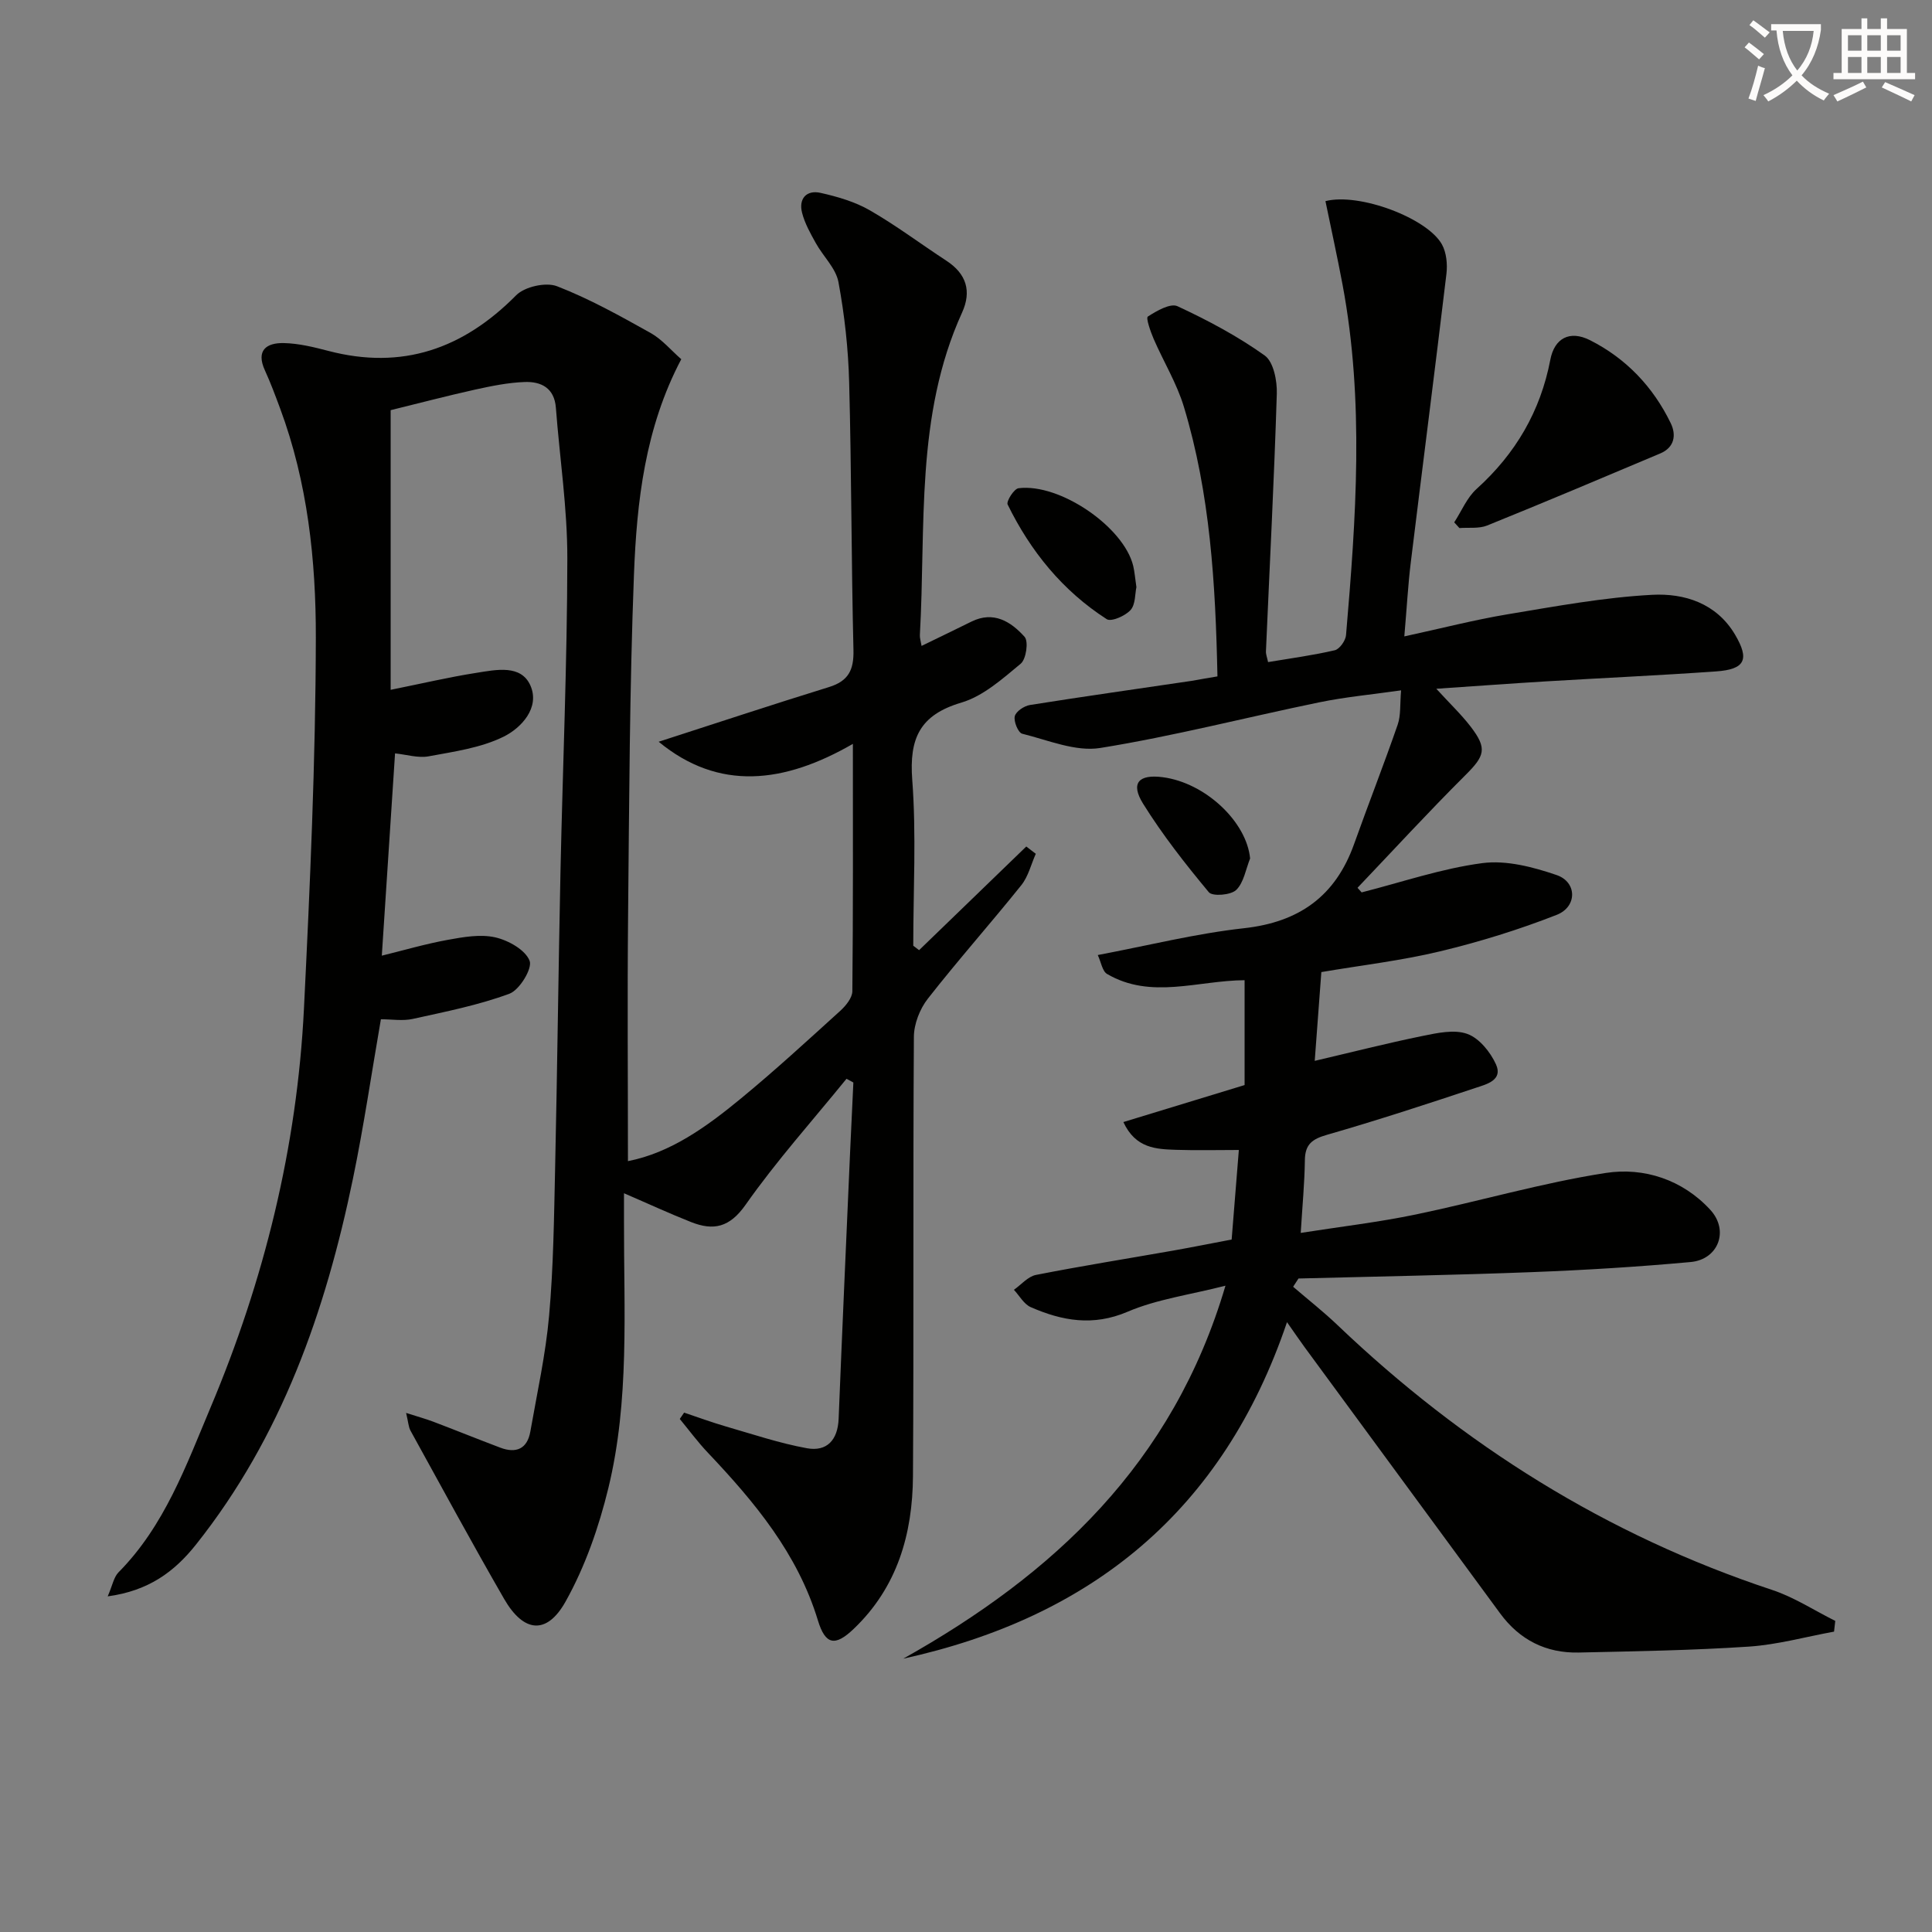 <svg enable-background="new 0 0 400 400" viewBox="0 0 400 400" xmlns="http://www.w3.org/2000/svg"><rect x="0" y="0" width="400" height="400" fill="#808080" stroke="none"/><path d="m362.1 8.8c1.1.8 2.1 1.6 3.1 2.4l-1 1.1c-1.3-1.1-2.3-2-3-2.5zm1.9 4.8c.5.2.9.4 1.4.5-.6 2.3-1.3 4.5-1.9 6.8l-1.5-.5c.8-2.1 1.4-4.3 2-6.8zm-1-9.4c1.3.9 2.4 1.8 3.4 2.5l-1 1.1c-1.4-1.2-2.4-2.1-3.2-2.6zm3.7 2.2v-1.4h10.3v1.2c-.5 3.6-1.8 6.8-4 9.4 1.5 1.6 3.4 2.8 5.7 3.8-.3.4-.7.8-1.1 1.4-2.3-1.1-4.1-2.5-5.6-4.1-1.6 1.6-3.6 3.1-5.9 4.3-.3-.5-.7-.9-1-1.3 2.4-1.1 4.4-2.5 6-4.1-1.9-2.5-3-5.6-3.3-9.3h-1.1zm8.8 0h-6.4c.3 3.3 1.3 6 3 8.2 2-2.3 3.1-5.1 3.4-8.2z" fill="#fcfbfa"/><path d="m385.3 3.8h1.3v2.2h2.8v-2.2h1.3v2.2h4.1v9.1h1.7v1.3h-16.9v-1.3h1.7v-9.1h4.1v-2.2zm.4 13.1.7 1.2c-1.8.9-3.8 1.9-6 2.9-.2-.4-.5-.8-.8-1.3 2.3-1 4.3-1.9 6.1-2.8zm-3.1-6.4h2.8v-3.2h-2.8zm0 4.6h2.8v-3.3h-2.8zm4-4.6h2.8v-3.2h-2.8zm0 4.6h2.8v-3.3h-2.8zm3.7 1.9c2.1.9 4.1 1.8 6.1 2.7l-.7 1.3c-2.2-1.1-4.2-2-6.1-2.9zm3.2-9.7h-2.8v3.2h2.8zm-2.8 7.8h2.8v-3.3h-2.8z" fill="#fcfbfa"/><g fill="#010100"><path d="m141.05 74.37c-7.5 14.21-9.22 29.45-9.8 44.69-.9 23.45-.98 46.93-1.21 70.4-.17 16.97-.03 33.94-.03 50.94 8.8-1.71 16.28-7.11 23.38-12.96 7.06-5.81 13.81-12.02 20.59-18.17 1.14-1.04 2.47-2.67 2.49-4.04.17-16.63.11-33.26.11-51.22-14.25 8.22-27.75 9.83-40.21-.44 11.78-3.8 23.48-7.68 35.26-11.32 4.02-1.24 5.17-3.53 5.07-7.66-.45-18.47-.4-36.94-.89-55.41-.18-6.95-.95-13.95-2.22-20.79-.54-2.87-3.17-5.32-4.68-8.05-1.12-2.01-2.29-4.09-2.85-6.29-.75-2.93.93-4.77 3.82-4.12 3.52.79 7.14 1.84 10.24 3.63 5.46 3.14 10.53 6.97 15.82 10.42 4.15 2.71 5.26 6.31 3.24 10.75-9.72 21.36-7.46 44.28-8.73 66.73-.04.62.18 1.26.35 2.27 3.62-1.76 6.98-3.38 10.32-5.03 4.61-2.28 8.2.02 11.01 3.15.85.95.33 4.62-.8 5.56-3.77 3.13-7.77 6.72-12.3 8.06-8.62 2.55-10.8 7.43-10.16 15.97.86 11.39.21 22.9.21 34.36.4.31.81.61 1.21.92 7.4-7.15 14.79-14.31 22.19-21.46.66.5 1.32 1 1.97 1.51-.98 2.19-1.55 4.69-3 6.5-6.35 7.92-13.11 15.52-19.36 23.51-1.65 2.11-2.86 5.21-2.88 7.87-.2 30.33 0 60.65-.19 90.98-.08 11.96-3.24 23-12.27 31.61-3.84 3.67-5.86 3.34-7.41-1.75-4.2-13.83-13.09-24.49-22.76-34.7-2.09-2.2-3.9-4.66-5.84-7.01.3-.44.6-.88.9-1.31 2.9.97 5.77 2.03 8.7 2.88 5.54 1.6 11.06 3.46 16.71 4.49 4.16.76 6.41-1.71 6.58-6.11.74-18.45 1.57-36.89 2.38-55.34.21-4.76.44-9.52.67-14.27-.47-.26-.95-.51-1.42-.77-7.03 8.65-14.5 16.99-20.89 26.08-3.32 4.72-6.64 5.42-11.28 3.59-4.44-1.75-8.77-3.76-13.9-5.97v5.86c-.04 18.46 1.17 37.05-3.23 55.16-1.97 8.1-4.81 16.27-8.86 23.51-3.91 6.99-8.71 6.42-12.73-.55-6.63-11.5-12.96-23.18-19.37-34.81-.44-.8-.47-1.83-.92-3.69 2.33.75 3.98 1.2 5.58 1.8 4.66 1.77 9.28 3.64 13.94 5.4 3.27 1.23 5.57.24 6.2-3.34 1.4-8 3.18-15.98 3.89-24.04.9-10.09 1.01-20.26 1.24-30.41.45-20.47.68-40.95 1.11-61.42.46-21.62 1.39-43.23 1.42-64.85.02-10.41-1.58-20.82-2.37-31.24-.31-4.11-3.05-5.46-6.45-5.34-3.44.12-6.89.83-10.26 1.57-5.82 1.29-11.58 2.81-17.5 4.26v57.9c6.46-1.3 12.09-2.63 17.78-3.52 4.03-.63 9.23-1.79 11.17 2.66 1.99 4.58-1.91 8.76-5.58 10.57-4.71 2.32-10.25 3.08-15.51 4.06-2.18.4-4.58-.37-6.95-.61-.92 14.03-1.82 27.73-2.74 41.88 4.49-1.1 9.02-2.43 13.63-3.27 3.24-.59 6.76-1.22 9.86-.52 2.72.62 6.23 2.59 7.11 4.85.62 1.58-2.08 6.04-4.18 6.82-6.44 2.38-13.28 3.73-20.03 5.22-2.05.45-4.29.07-6.58.07-1.94 11.18-3.54 22.14-5.78 32.98-5.67 27.43-14.76 53.45-32.49 75.76-4.48 5.64-9.81 9.59-18.29 10.74.99-2.29 1.26-3.99 2.24-4.98 9.53-9.62 14-22.12 19.06-34.14 11.11-26.38 17.91-53.92 19.33-82.56 1.26-25.57 2.41-51.17 2.46-76.76.03-16.06-1.7-32.19-7.4-47.52-.98-2.64-1.97-5.3-3.14-7.86-1.91-4.17.33-5.73 3.89-5.66 3.09.06 6.21.83 9.24 1.62 15.32 4.01 27.93-.44 38.89-11.52 1.76-1.78 6.15-2.76 8.45-1.87 6.72 2.6 13.1 6.17 19.42 9.7 2.39 1.36 4.26 3.63 6.31 5.41z"/><path d="m252.06 140.04c-.4-19.31-1.52-37.86-6.95-55.82-1.47-4.87-4.22-9.35-6.26-14.06-.65-1.52-1.64-4.34-1.2-4.62 1.82-1.18 4.67-2.82 6.14-2.14 6.26 2.91 12.45 6.2 18.05 10.2 1.83 1.31 2.59 5.22 2.51 7.9-.55 17.79-1.48 35.56-2.25 53.34-.03.63.24 1.27.44 2.24 4.7-.79 9.3-1.4 13.8-2.45 1-.23 2.24-1.98 2.34-3.12 2.07-24.21 3.81-48.43-.72-72.58-1.09-5.8-2.36-11.56-3.54-17.29 7.06-1.79 21.13 3.55 24.12 8.97.94 1.7 1.16 4.1.93 6.08-2.38 19.95-4.95 39.88-7.39 59.82-.56 4.59-.81 9.22-1.33 15.25 7.66-1.66 14.45-3.42 21.34-4.57 9.95-1.65 19.94-3.51 29.98-4.04 6.64-.35 13.29 1.72 17.15 8.24 3.05 5.16 2.09 7.2-3.94 7.62-11.78.83-23.58 1.36-35.36 2.07-7.26.44-14.51.98-22.55 1.52 2.79 3.05 5.16 5.3 7.13 7.86 3.48 4.55 2.9 6.04-1.13 10.05-7.62 7.59-14.89 15.51-22.31 23.3.28.32.56.63.85.95 8.32-2.11 16.55-4.95 25-6.06 4.96-.65 10.49.8 15.37 2.47 4.25 1.45 4.3 6.56.02 8.24-7.83 3.07-15.94 5.58-24.13 7.55-8.02 1.93-16.27 2.88-24.6 4.3-.46 6.2-.9 12.13-1.37 18.38 7.65-1.79 14.93-3.65 22.29-5.15 3.05-.62 6.59-1.41 9.3-.43 2.46.88 4.77 3.74 5.93 6.29 1.51 3.3-1.99 4.15-4.17 4.87-10.22 3.4-20.46 6.75-30.81 9.73-3.03.87-4.53 1.93-4.58 5.21-.06 4.77-.52 9.53-.86 15.1 8.23-1.29 16.08-2.21 23.8-3.81 13.15-2.73 26.1-6.55 39.34-8.6 7.93-1.23 15.93 1.4 21.65 7.62 3.97 4.31 1.66 10.3-4.06 10.82-10.92 1-21.88 1.67-32.84 2.09-16.11.62-32.23.9-48.35 1.32-.37.57-.74 1.14-1.11 1.71 3.07 2.64 6.26 5.14 9.18 7.93 26.01 24.82 55.72 43.49 89.97 54.83 4.57 1.51 8.74 4.25 13.09 6.42-.08.74-.17 1.48-.25 2.22-5.86 1.07-11.69 2.7-17.6 3.1-11.73.78-23.5.97-35.26 1.23-6.76.15-12.23-2.6-16.27-8.1-13.48-18.37-26.98-36.73-40.47-55.1-1.06-1.45-2.07-2.94-3.66-5.2-13.23 39.06-40.46 61.11-79.45 69.67 31.11-17.46 55.83-40.34 66.71-77.22-7.43 1.9-14.21 2.8-20.26 5.39-7.16 3.06-13.56 1.89-20.06-.95-1.41-.62-2.33-2.36-3.48-3.59 1.51-1.06 2.9-2.75 4.56-3.08 9.44-1.86 18.94-3.37 28.42-5.04 3.9-.69 7.78-1.47 12.1-2.29.5-6.22.99-12.29 1.49-18.54-4.48 0-8.72.11-12.95-.03-4.15-.14-8.41-.27-10.96-5.75 8.51-2.6 16.77-5.12 25.1-7.66 0-7.32 0-14.42 0-21.71-9.7.06-19.38 4.03-28.47-1.29-.99-.58-1.23-2.43-1.93-3.92 10.47-1.98 20.29-4.45 30.26-5.55 11.45-1.26 18.96-6.64 22.81-17.43 2.95-8.27 6.16-16.44 9.03-24.73.67-1.95.45-4.21.7-7.09-6.03.86-11.57 1.37-16.99 2.49-15.11 3.11-30.08 6.99-45.29 9.44-5.12.82-10.82-1.63-16.16-2.95-.83-.2-1.8-2.54-1.54-3.62.24-1 1.94-2.14 3.15-2.33 11.15-1.77 22.33-3.35 33.5-5 1.6-.28 3.22-.58 5.31-.92z"/><path d="m301.08 108.15c1.52-2.33 2.63-5.12 4.63-6.92 8.07-7.29 13.22-16.06 15.27-26.76.85-4.44 4-6.16 8.21-4.04 7.45 3.76 13.07 9.65 16.72 17.19 1.19 2.45.77 5.02-2.17 6.26-11.92 5.03-23.84 10.07-35.84 14.92-1.71.69-3.82.38-5.74.53-.36-.39-.72-.79-1.08-1.18z"/><path d="m235.28 121.56c-.3 1.35-.17 3.58-1.21 4.74-1.09 1.22-4.01 2.49-4.94 1.89-9.12-5.87-15.77-14.05-20.51-23.74-.32-.65 1.33-3.26 2.26-3.37 8.58-1.06 21.79 8.03 23.74 16.08.3 1.27.39 2.6.66 4.4z"/><path d="m258.82 177.74c-.9 2.23-1.3 4.99-2.88 6.52-1.11 1.07-4.91 1.37-5.66.47-4.87-5.85-9.6-11.89-13.62-18.34-2.64-4.25-.92-6.13 4.06-5.48 8.85 1.15 17.39 9.25 18.1 16.83z"/></g></svg>
